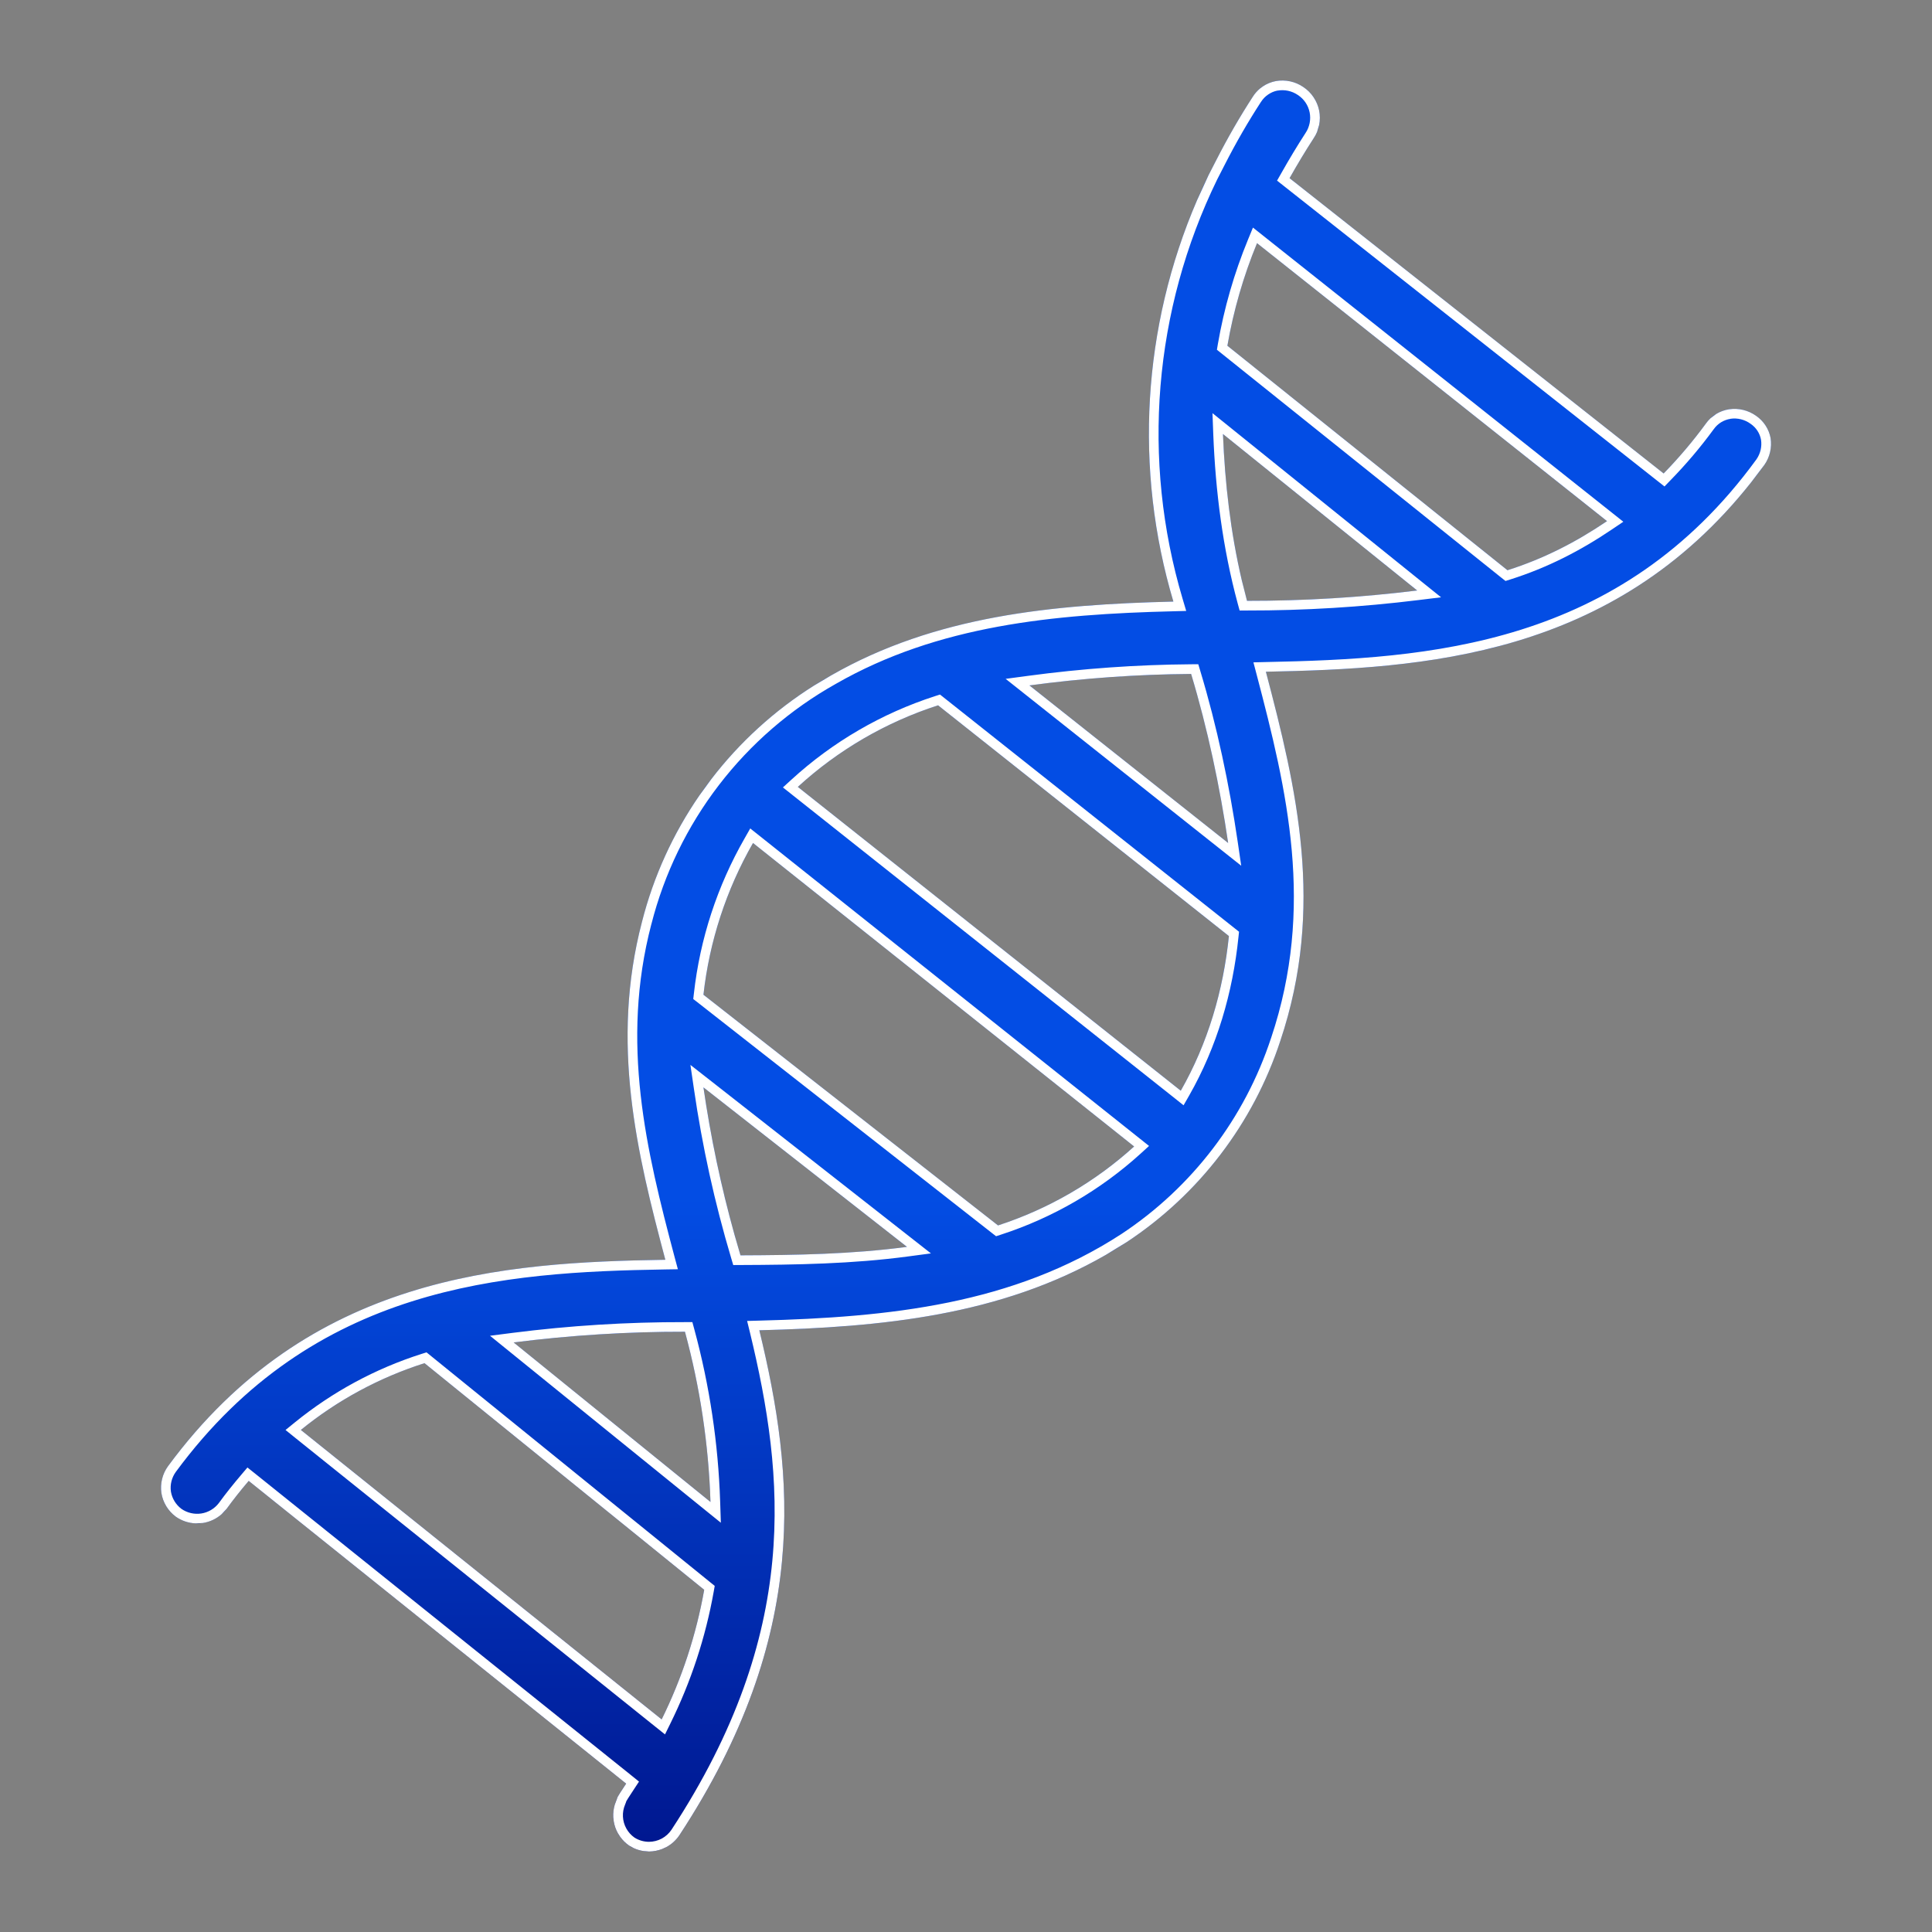 <svg width="100" height="100" viewBox="0 0 100 100" fill="none" xmlns="http://www.w3.org/2000/svg">
<rect x="0" y="0" width="100" height="100" fill="#808080" stroke="none"/>
<path d="M90.897 21.527C90.494 21.236 89.992 21.112 89.499 21.183C89.258 21.22 89.027 21.304 88.819 21.432C88.612 21.561 88.433 21.729 88.293 21.929C87.627 22.839 86.897 23.701 86.109 24.508L66.747 9.222C67.168 8.477 67.571 7.808 67.992 7.159C68.132 6.95 68.23 6.715 68.279 6.468C68.328 6.221 68.327 5.966 68.277 5.72C68.227 5.473 68.129 5.238 67.988 5.03C67.847 4.821 67.666 4.642 67.456 4.503C67.042 4.22 66.533 4.11 66.038 4.197C65.796 4.243 65.566 4.337 65.361 4.475C65.157 4.613 64.983 4.792 64.851 5C64.181 6.032 63.549 7.121 62.936 8.324L62.553 9.07C59.204 15.941 58.554 23.814 60.733 31.138C54.49 31.291 48.419 31.864 43.018 34.96C40.607 36.312 38.497 38.14 36.815 40.33C35.132 42.521 33.913 45.029 33.232 47.704C31.585 53.99 32.964 59.665 34.438 65.206C26.05 65.34 15.995 65.989 8.698 75.887C8.406 76.289 8.282 76.79 8.354 77.282C8.434 77.77 8.702 78.209 9.101 78.504C9.505 78.789 10.004 78.906 10.493 78.831C10.983 78.756 11.424 78.495 11.724 78.103C12.069 77.626 12.452 77.148 12.873 76.651L32.408 92.319C31.823 93.206 32.011 92.938 31.895 93.206C31.78 93.475 31.727 93.766 31.742 94.057C31.757 94.348 31.839 94.633 31.981 94.888C32.123 95.143 32.321 95.362 32.561 95.529C32.87 95.728 33.229 95.834 33.596 95.835C33.906 95.832 34.211 95.754 34.485 95.608C34.758 95.461 34.992 95.251 35.166 94.994C41.984 84.6 41.122 76.365 39.303 68.856C46.063 68.683 52.594 68.015 58.32 64.289C62.07 61.811 64.871 58.141 66.268 53.876C68.586 46.959 67.111 40.806 65.521 34.769C73.948 34.597 84.099 33.985 91.319 24.069C91.604 23.663 91.721 23.163 91.644 22.674C91.602 22.443 91.514 22.223 91.386 22.026C91.258 21.829 91.092 21.66 90.897 21.527ZM61.653 34.883C62.502 37.692 63.142 40.731 63.568 43.634L53.283 35.475C56.058 35.102 58.853 34.904 61.653 34.883ZM34.247 88.994L15.574 74.014C17.47 72.472 19.64 71.299 21.971 70.556L36.449 82.288C36.036 84.616 35.294 86.874 34.247 88.994ZM26.586 69.486C29.527 69.111 32.489 68.926 35.453 68.932C36.235 71.807 36.678 74.763 36.775 77.74L26.586 69.486ZM38.326 64.977C37.477 62.129 36.837 59.224 36.411 56.283L46.944 64.537C44.094 64.921 41.202 64.966 38.326 64.977ZM51.656 63.429L36.411 51.487C36.72 48.722 37.593 46.05 38.977 43.634L58.703 59.34C56.671 61.186 54.269 62.58 51.656 63.429ZM61.117 56.455L41.295 40.73C43.381 38.818 45.857 37.377 48.553 36.507L63.606 48.449C63.318 51.267 62.52 53.993 61.117 56.455ZM64.545 31.1C63.782 28.28 63.415 25.383 63.3 22.464L73.354 30.565C70.432 30.925 67.49 31.104 64.545 31.1ZM78.027 29.514L63.53 17.897C63.844 16.076 64.358 14.295 65.062 12.585L83.179 26.973C81.562 28.069 79.891 28.924 78.027 29.514Z" fill="url(#paint0_linear_7871_21473)"/>
<path d="M66.039 4.197C66.533 4.11 67.041 4.22 67.455 4.502C67.666 4.641 67.847 4.821 67.987 5.03C68.128 5.239 68.228 5.474 68.278 5.721C68.328 5.967 68.327 6.221 68.278 6.468L68.171 6.827C68.123 6.943 68.062 7.054 67.992 7.159C67.571 7.808 67.168 8.477 66.747 9.222L86.11 24.507C86.897 23.7 87.627 22.839 88.293 21.929C88.363 21.829 88.443 21.737 88.532 21.653L88.82 21.433C89.027 21.306 89.258 21.221 89.499 21.184C89.992 21.113 90.494 21.235 90.898 21.526C91.092 21.659 91.258 21.83 91.386 22.027C91.514 22.223 91.602 22.443 91.645 22.674C91.721 23.163 91.605 23.663 91.32 24.068L90.634 24.971C83.466 34.023 73.685 34.602 65.522 34.769C67.111 40.806 68.586 46.958 66.269 53.875C64.871 58.141 62.069 61.812 58.319 64.29L57.238 64.952C51.777 68.096 45.641 68.694 39.303 68.855C41.123 76.364 41.983 84.599 35.165 94.993C34.991 95.25 34.758 95.462 34.484 95.608L34.274 95.704C34.058 95.787 33.828 95.833 33.595 95.835L33.322 95.813C33.142 95.787 32.967 95.735 32.802 95.66L32.563 95.528C32.383 95.403 32.226 95.248 32.099 95.071L31.982 94.888C31.875 94.697 31.802 94.488 31.767 94.273L31.742 94.058C31.731 93.839 31.758 93.62 31.82 93.411L31.896 93.206C32.011 92.939 31.825 93.206 32.409 92.32L12.873 76.651C12.451 77.147 12.07 77.626 11.725 78.103L11.474 78.372C11.2 78.614 10.861 78.775 10.495 78.831L10.126 78.85C9.761 78.836 9.404 78.717 9.101 78.504C8.702 78.208 8.434 77.769 8.354 77.281C8.283 76.789 8.406 76.289 8.698 75.887C15.994 65.99 26.049 65.339 34.438 65.206C32.963 59.665 31.585 53.989 33.232 47.703C33.828 45.364 34.836 43.151 36.205 41.167L36.816 40.33C38.287 38.413 40.086 36.775 42.128 35.489L43.019 34.959C48.42 31.864 54.491 31.291 60.734 31.138C58.691 24.271 59.134 16.922 61.957 10.369L62.553 9.07L62.936 8.323C63.549 7.12 64.18 6.032 64.85 5C64.95 4.844 65.073 4.704 65.214 4.585L65.361 4.476C65.565 4.337 65.797 4.243 66.039 4.197ZM66.125 4.69L66.122 4.688C65.95 4.721 65.787 4.792 65.641 4.891C65.494 4.99 65.368 5.119 65.273 5.269L65.27 5.271C64.609 6.288 63.985 7.362 63.38 8.55L62.997 9.297C59.707 16.053 59.07 23.795 61.212 30.997L61.398 31.622L60.746 31.639C54.513 31.791 48.55 32.365 43.266 35.394L43.263 35.396C40.911 36.716 38.852 38.498 37.211 40.635C35.57 42.772 34.382 45.219 33.717 47.828L33.715 47.83C32.105 53.975 33.445 59.533 34.921 65.079L35.087 65.696L34.447 65.706C26.068 65.84 16.243 66.496 9.101 76.184C8.887 76.48 8.795 76.847 8.847 77.207C8.907 77.562 9.102 77.882 9.391 78.099C9.69 78.307 10.059 78.393 10.419 78.338C10.78 78.282 11.105 78.088 11.327 77.798C11.68 77.311 12.069 76.827 12.492 76.329L12.807 75.957L13.188 76.26L32.721 91.929L33.075 92.215L32.826 92.593C32.525 93.051 32.444 93.179 32.419 93.228C32.407 93.267 32.391 93.319 32.355 93.404C32.27 93.602 32.232 93.816 32.243 94.031C32.254 94.246 32.314 94.456 32.419 94.644C32.522 94.829 32.665 94.99 32.839 95.113C33.064 95.256 33.325 95.331 33.593 95.332C33.822 95.33 34.048 95.274 34.25 95.166C34.452 95.058 34.624 94.902 34.753 94.712C38.117 89.581 39.574 85.004 39.975 80.796C40.376 76.581 39.722 72.706 38.818 68.973L38.671 68.372L39.291 68.355C46.039 68.183 52.447 67.514 58.048 63.87C61.703 61.454 64.431 57.876 65.793 53.719L65.795 53.716C68.06 46.956 66.629 40.936 65.038 34.895L64.877 34.283L65.512 34.268C73.934 34.096 83.845 33.477 90.91 23.78C91.118 23.484 91.204 23.121 91.151 22.764C91.121 22.598 91.058 22.439 90.966 22.298C90.874 22.157 90.756 22.036 90.617 21.941L90.605 21.932C90.307 21.716 89.936 21.623 89.572 21.675L89.574 21.678C89.4 21.704 89.231 21.766 89.081 21.858C88.932 21.951 88.803 22.072 88.703 22.215L88.695 22.224C88.016 23.153 87.27 24.032 86.466 24.856L86.154 25.179L85.8 24.9L66.1 9.349L66.313 8.975C66.738 8.223 67.145 7.547 67.572 6.888L67.577 6.88C67.681 6.726 67.751 6.552 67.787 6.37C67.823 6.188 67.824 6 67.787 5.818C67.75 5.636 67.679 5.462 67.575 5.308C67.471 5.154 67.337 5.022 67.182 4.92L67.174 4.915C66.868 4.706 66.49 4.626 66.125 4.69ZM36.764 81.9L36.994 82.085L36.943 82.376C36.521 84.75 35.763 87.054 34.694 89.217L34.42 89.773L33.935 89.385L15.26 74.405L14.779 74.016L15.258 73.626C17.203 72.044 19.428 70.84 21.818 70.079L22.077 69.998L36.764 81.9ZM21.972 70.557C19.641 71.3 17.469 72.471 15.573 74.014L34.247 88.995C35.295 86.874 36.036 84.616 36.449 82.288L21.972 70.557ZM35.837 68.433L35.937 68.802C36.728 71.714 37.177 74.709 37.275 77.725L37.311 78.816L36.459 78.128L25.363 69.139L26.523 68.99C29.484 68.612 32.468 68.427 35.453 68.433H35.837ZM35.453 68.931C32.489 68.925 29.527 69.111 26.586 69.485L36.774 77.74C36.677 74.763 36.235 71.806 35.453 68.931ZM36.72 55.889L48.185 64.876L47.011 65.032C44.125 65.42 41.205 65.466 38.329 65.477L37.953 65.479L37.846 65.12C36.99 62.249 36.346 59.32 35.917 56.355L35.736 55.12L36.72 55.889ZM36.41 56.282C36.783 58.855 37.319 61.403 38.017 63.907L38.327 64.976C41.203 64.965 44.095 64.92 46.945 64.537L36.41 56.282ZM39.289 43.243L59.015 58.948L59.474 59.314L59.04 59.71C56.955 61.603 54.491 63.033 51.811 63.904L51.557 63.987L51.347 63.824L36.103 51.88L35.883 51.709L35.915 51.431C36.231 48.598 37.126 45.861 38.544 43.387L38.832 42.881L39.289 43.243ZM38.976 43.633C37.592 46.048 36.719 48.722 36.41 51.487L51.657 63.428C54.269 62.579 56.671 61.186 58.703 59.341L38.976 43.633ZM48.864 36.116L63.918 48.057L64.132 48.228L64.103 48.499C63.808 51.376 62.994 54.173 61.552 56.702L61.261 57.21L60.805 56.846L40.524 40.757L40.956 40.362C43.096 38.401 45.636 36.923 48.4 36.031L48.654 35.95L48.864 36.116ZM48.554 36.507C45.858 37.377 43.382 38.818 41.295 40.73L61.117 56.456C62.521 53.994 63.319 51.267 63.608 48.45L48.554 36.507ZM62.13 34.739C62.988 37.575 63.633 40.64 64.062 43.562L64.245 44.81L52.052 35.137L53.217 34.981C56.012 34.605 58.829 34.404 61.65 34.383L62.023 34.38L62.13 34.739ZM61.652 34.883C58.853 34.904 56.057 35.103 53.283 35.477L63.569 43.633C63.143 40.731 62.501 37.692 61.652 34.883ZM73.669 30.176L74.589 30.916L73.415 31.06C70.472 31.423 67.51 31.604 64.545 31.599H64.162L64.062 31.231C63.287 28.366 62.916 25.431 62.799 22.483L62.758 21.385L73.669 30.176ZM63.3 22.464C63.401 25.018 63.694 27.555 64.276 30.04L64.545 31.099C67.49 31.103 70.431 30.925 73.354 30.564L63.3 22.464ZM84.023 27.005L83.459 27.386C81.808 28.504 80.094 29.384 78.178 29.991L77.924 30.071L77.714 29.905L63.217 18.287L62.987 18.103L63.036 17.813C63.357 15.956 63.881 14.138 64.599 12.395L64.853 11.78L84.023 27.005ZM65.063 12.586C64.359 14.295 63.844 16.075 63.529 17.896L78.026 29.515C79.89 28.925 81.563 28.069 83.18 26.973L65.063 12.586Z" fill="white"/>
<defs>
<linearGradient id="paint0_linear_7871_21473" x1="50.001" y1="4.168" x2="50.001" y2="95.835" gradientUnits="userSpaceOnUse">
<stop offset="0.63" stop-color="#034DE4"/>
<stop offset="1" stop-color="#00178F"/>
</linearGradient>
</defs>
</svg>
